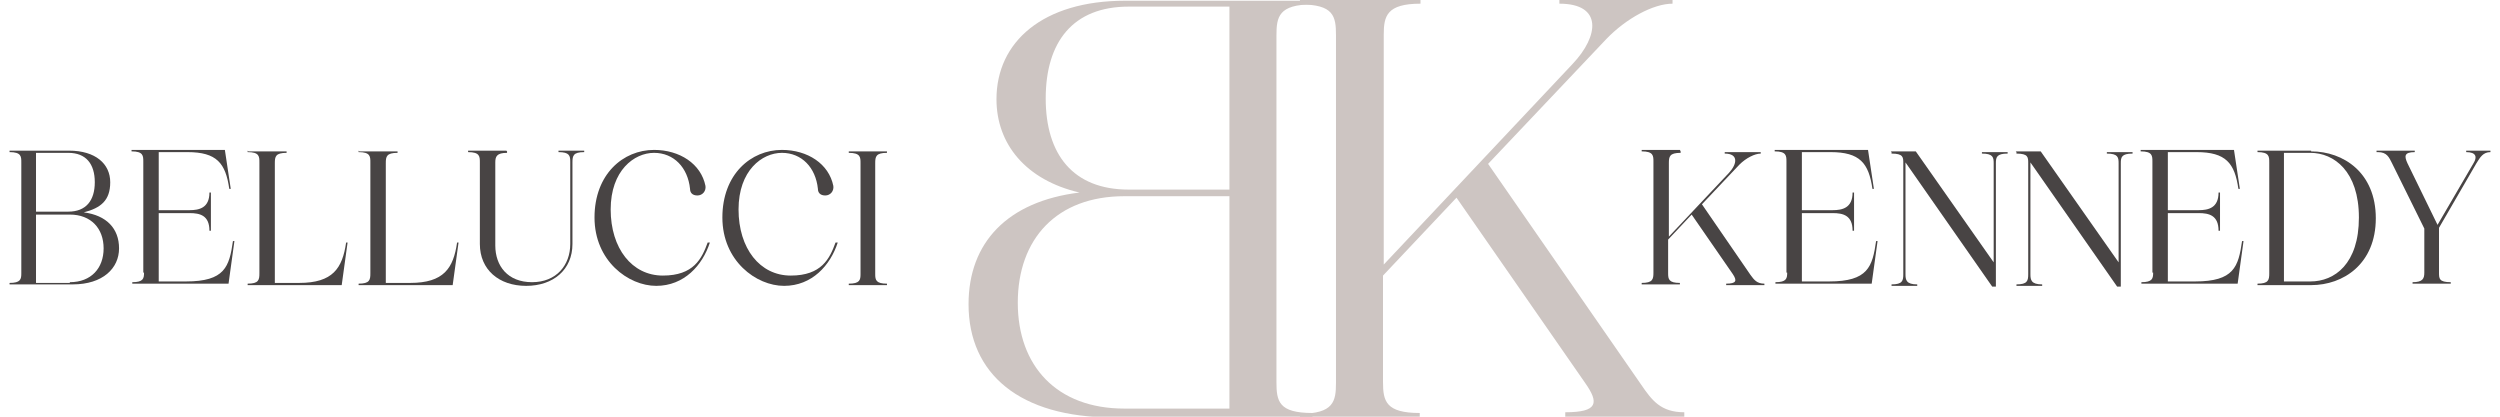 <?xml version="1.0" encoding="UTF-8"?>
<svg id="Capa_1" data-name="Capa 1" xmlns="http://www.w3.org/2000/svg" version="1.1" viewBox="0 0 340.2 56.7">
  <defs>
    <style>
      .cls-1 {
        fill: #484444;
      }

      .cls-1, .cls-2 {
        stroke-width: 0px;
      }

      .cls-2 {
        fill: #cdc5c2;
      }
    </style>
  </defs>
  <g>
    <path class="cls-1" d="M1.3,20.7v-.2h8.1c3.6,0,5.6,1.8,5.6,4.3s-1.3,3.5-3.6,4.1c3.1.4,4.8,2.2,4.8,4.9s-2.2,4.9-6.3,4.9H1.3v-.2c1.5,0,1.6-.5,1.6-1.3v-15.1c0-.8,0-1.4-1.6-1.4ZM4.9,28.8h4.4c2.4,0,3.6-1.5,3.6-4s-1.2-4-3.6-4h-4.4v7.9ZM9.5,38.4c2.9,0,4.6-1.9,4.6-4.6s-1.7-4.6-4.6-4.6h-4.6v9.3h4.6Z"/>
    <path class="cls-1" d="M19.5,37.1v-15.1c0-.8,0-1.4-1.6-1.4v-.2h12.7l.8,5.3h-.2c-.5-3.5-1.7-5-5.7-5h-3.9v7.9h4.2c1.3,0,2.7-.3,2.7-2.4h.2v5.2h-.2c0-2.1-1.3-2.4-2.7-2.4h-4.2v9.3h3.7c5.3,0,5.9-2,6.4-5.5h.2l-.8,5.8h-13.1v-.2c1.5,0,1.6-.5,1.6-1.3Z"/>
    <path class="cls-1" d="M33.8,20.6h5.2v.2c-1.5,0-1.6.5-1.6,1.4v16.3h3.3c4.6,0,5.9-2,6.4-5.5h.2l-.8,5.8h-12.8v-.2c1.5,0,1.6-.5,1.6-1.4v-15.1c0-.8,0-1.4-1.6-1.4v-.2Z"/>
    <path class="cls-1" d="M48.9,20.6h5.2v.2c-1.5,0-1.6.5-1.6,1.4v16.3h3.3c4.6,0,5.9-2,6.4-5.5h.2l-.8,5.8h-12.8v-.2c1.5,0,1.6-.5,1.6-1.4v-15.1c0-.8,0-1.4-1.6-1.4v-.2Z"/>
    <path class="cls-1" d="M69,20.6v.2c-1.4,0-1.6.5-1.6,1.3v11.3c0,2.8,1.7,5,5,5s5.2-2.3,5.2-5.2v-11.2c0-.8-.1-1.3-1.6-1.3v-.2h3.5v.2c-1.5,0-1.6.5-1.6,1.4v11.1c0,3.5-2.6,5.7-6.3,5.7s-6.3-2.2-6.3-5.7v-11.1c0-.8,0-1.4-1.6-1.4v-.2h5.2Z"/>
    <path class="cls-1" d="M89,20.4c3.5,0,6.4,1.9,7,4.9.1.7-.4,1.3-1.1,1.3s-1-.4-1-.9c-.3-2.9-2.2-4.9-4.9-4.9s-5.9,2.4-5.9,7.7,2.9,9,7.1,9,5.3-2.3,6.1-4.5h.3c-1,3.1-3.5,5.9-7.3,5.9s-8.4-3.4-8.4-9.3,3.9-9.2,8.1-9.2Z"/>
    <path class="cls-1" d="M106.4,20.4c3.5,0,6.4,1.9,7,4.9.1.7-.4,1.3-1.1,1.3s-1-.4-1-.9c-.3-2.9-2.2-4.9-4.9-4.9s-5.9,2.4-5.9,7.7,2.9,9,7.1,9,5.3-2.3,6.1-4.5h.3c-1,3.1-3.5,5.9-7.3,5.9s-8.4-3.4-8.4-9.3,3.9-9.2,8.1-9.2Z"/>
    <path class="cls-1" d="M115.5,20.6h5.2v.2c-1.5,0-1.6.5-1.6,1.4v15.1c0,.8.1,1.3,1.6,1.3v.2h-5.2v-.2c1.5,0,1.6-.5,1.6-1.3v-15.1c0-.8,0-1.4-1.6-1.4v-.2Z"/>
    <path class="cls-1" d="M228.7,20.6v.2c-1.5,0-1.6.5-1.6,1.4v10l8.2-8.7c1.1-1.2,1.3-2.6-.6-2.6v-.2h4.9v.2c-.8,0-2,.6-2.9,1.5l-5.1,5.4,6.6,9.6c.5.7.9,1.2,1.9,1.2v.2h-5.2v-.2c1.4,0,1.5-.4.9-1.3l-5.6-8.1-3.2,3.4v4.6c0,.8.1,1.3,1.6,1.3v.2h-5.2v-.2c1.5,0,1.6-.5,1.6-1.4v-15.1c0-.8,0-1.4-1.6-1.4v-.2h5.2Z"/>
    <path class="cls-1" d="M243.1,37.1v-15.1c0-.8,0-1.4-1.6-1.4v-.2h12.7l.8,5.3h-.2c-.5-3.5-1.7-5-5.7-5h-3.9v7.9h4.2c1.3,0,2.7-.3,2.7-2.4h.2v5.2h-.2c0-2.1-1.3-2.4-2.7-2.4h-4.2v9.3h3.7c5.3,0,5.9-2,6.4-5.5h.2l-.8,5.8h-13.1v-.2c1.5,0,1.6-.5,1.6-1.3Z"/>
    <path class="cls-1" d="M257.3,20.6h3.4l10.6,15.1v-13.5c0-.8-.1-1.3-1.6-1.3v-.2h3.5v.2c-1.5,0-1.6.5-1.6,1.3v16.8h-.5l-11.8-16.9v15.2c0,.8.1,1.4,1.6,1.4v.2h-3.5v-.2c1.5,0,1.6-.5,1.6-1.4v-15.1c0-.8,0-1.3-1.6-1.3v-.2Z"/>
    <path class="cls-1" d="M274.3,20.6h3.4l10.6,15.1v-13.5c0-.8-.1-1.3-1.6-1.3v-.2h3.5v.2c-1.5,0-1.6.5-1.6,1.3v16.8h-.5l-11.8-16.9v15.2c0,.8.1,1.4,1.6,1.4v.2h-3.5v-.2c1.5,0,1.6-.5,1.6-1.4v-15.1c0-.8,0-1.3-1.6-1.3v-.2Z"/>
    <path class="cls-1" d="M292.9,37.1v-15.1c0-.8,0-1.4-1.6-1.4v-.2h12.7l.8,5.3h-.2c-.5-3.5-1.7-5-5.7-5h-3.9v7.9h4.2c1.3,0,2.7-.3,2.7-2.4h.2v5.2h-.2c0-2.1-1.3-2.4-2.7-2.4h-4.2v9.3h3.7c5.3,0,5.9-2,6.4-5.5h.2l-.8,5.8h-13.1v-.2c1.5,0,1.6-.5,1.6-1.3Z"/>
    <path class="cls-1" d="M314.5,20.6c4.4,0,8.8,2.9,8.8,9.1s-4.4,9.1-8.8,9.1h-7.3v-.2c1.5,0,1.6-.5,1.6-1.4v-15.1c0-.8,0-1.4-1.6-1.4v-.2h7.3ZM310.8,20.8v17.5h3.6c3.3,0,6.6-2.4,6.6-8.7s-3.4-8.8-6.6-8.8h-3.6Z"/>
    <path class="cls-1" d="M323.4,20.7v-.2h5.2v.2c-1.5,0-1.4.6-1,1.5l4.1,8.4,4.9-8.4c.5-.8.4-1.5-1-1.5v-.2h3.3v.2c-1,0-1.4.7-1.9,1.5l-5.1,8.8v6.1c0,.8,0,1.3,1.6,1.3v.2h-5.2v-.2c1.4,0,1.6-.5,1.6-1.3v-6l-4.4-8.9c-.4-.8-.7-1.5-1.9-1.5Z"/>
  </g>
  <path class="cls-2" d="M173.7,4.8v47.2c0,2.6.3,4.2,4.9,4.2v.6h-27.2c-12.6,0-19.6-5.9-19.6-15.4,0-8.4,5.3-14,15.1-15.2-7.3-1.7-11.3-6.6-11.3-12.7,0-7.8,6.3-13.4,17.5-13.4h25.5v.5c-4.6,0-4.9,1.7-4.9,4.2ZM167.3.9h-13.7c-7.6,0-11.3,4.8-11.3,12.5,0,7.6,3.7,12.4,11.3,12.4h13.7s0-24.9,0-24.9ZM167.3,55.7v-29s-14.3,0-14.3,0c-9.2,0-14.5,5.8-14.5,14.5,0,8.6,5.3,14.4,14.5,14.4h14.3Z"/>
  <path class="cls-2" d="M193.3,0v.5c-4.6,0-5,1.7-5,4.2v31.3l25.7-27.3c3.6-3.8,4.1-8.2-1.8-8.2V0h15.4v.5c-2.6,0-6.3,2-9,4.8l-16.1,17,20.8,30c1.5,2.2,2.7,3.8,5.9,3.8v.6h-16.2v-.6c4.5,0,4.6-1.3,2.7-4l-17.5-25.2-10,10.6v14.5c0,2.6.4,4.2,5,4.2v.6h-16.3v-.5c4.6,0,4.9-1.7,4.9-4.2V4.8c0-2.6-.3-4.2-4.9-4.2V0h16.3Z"/>
</svg>